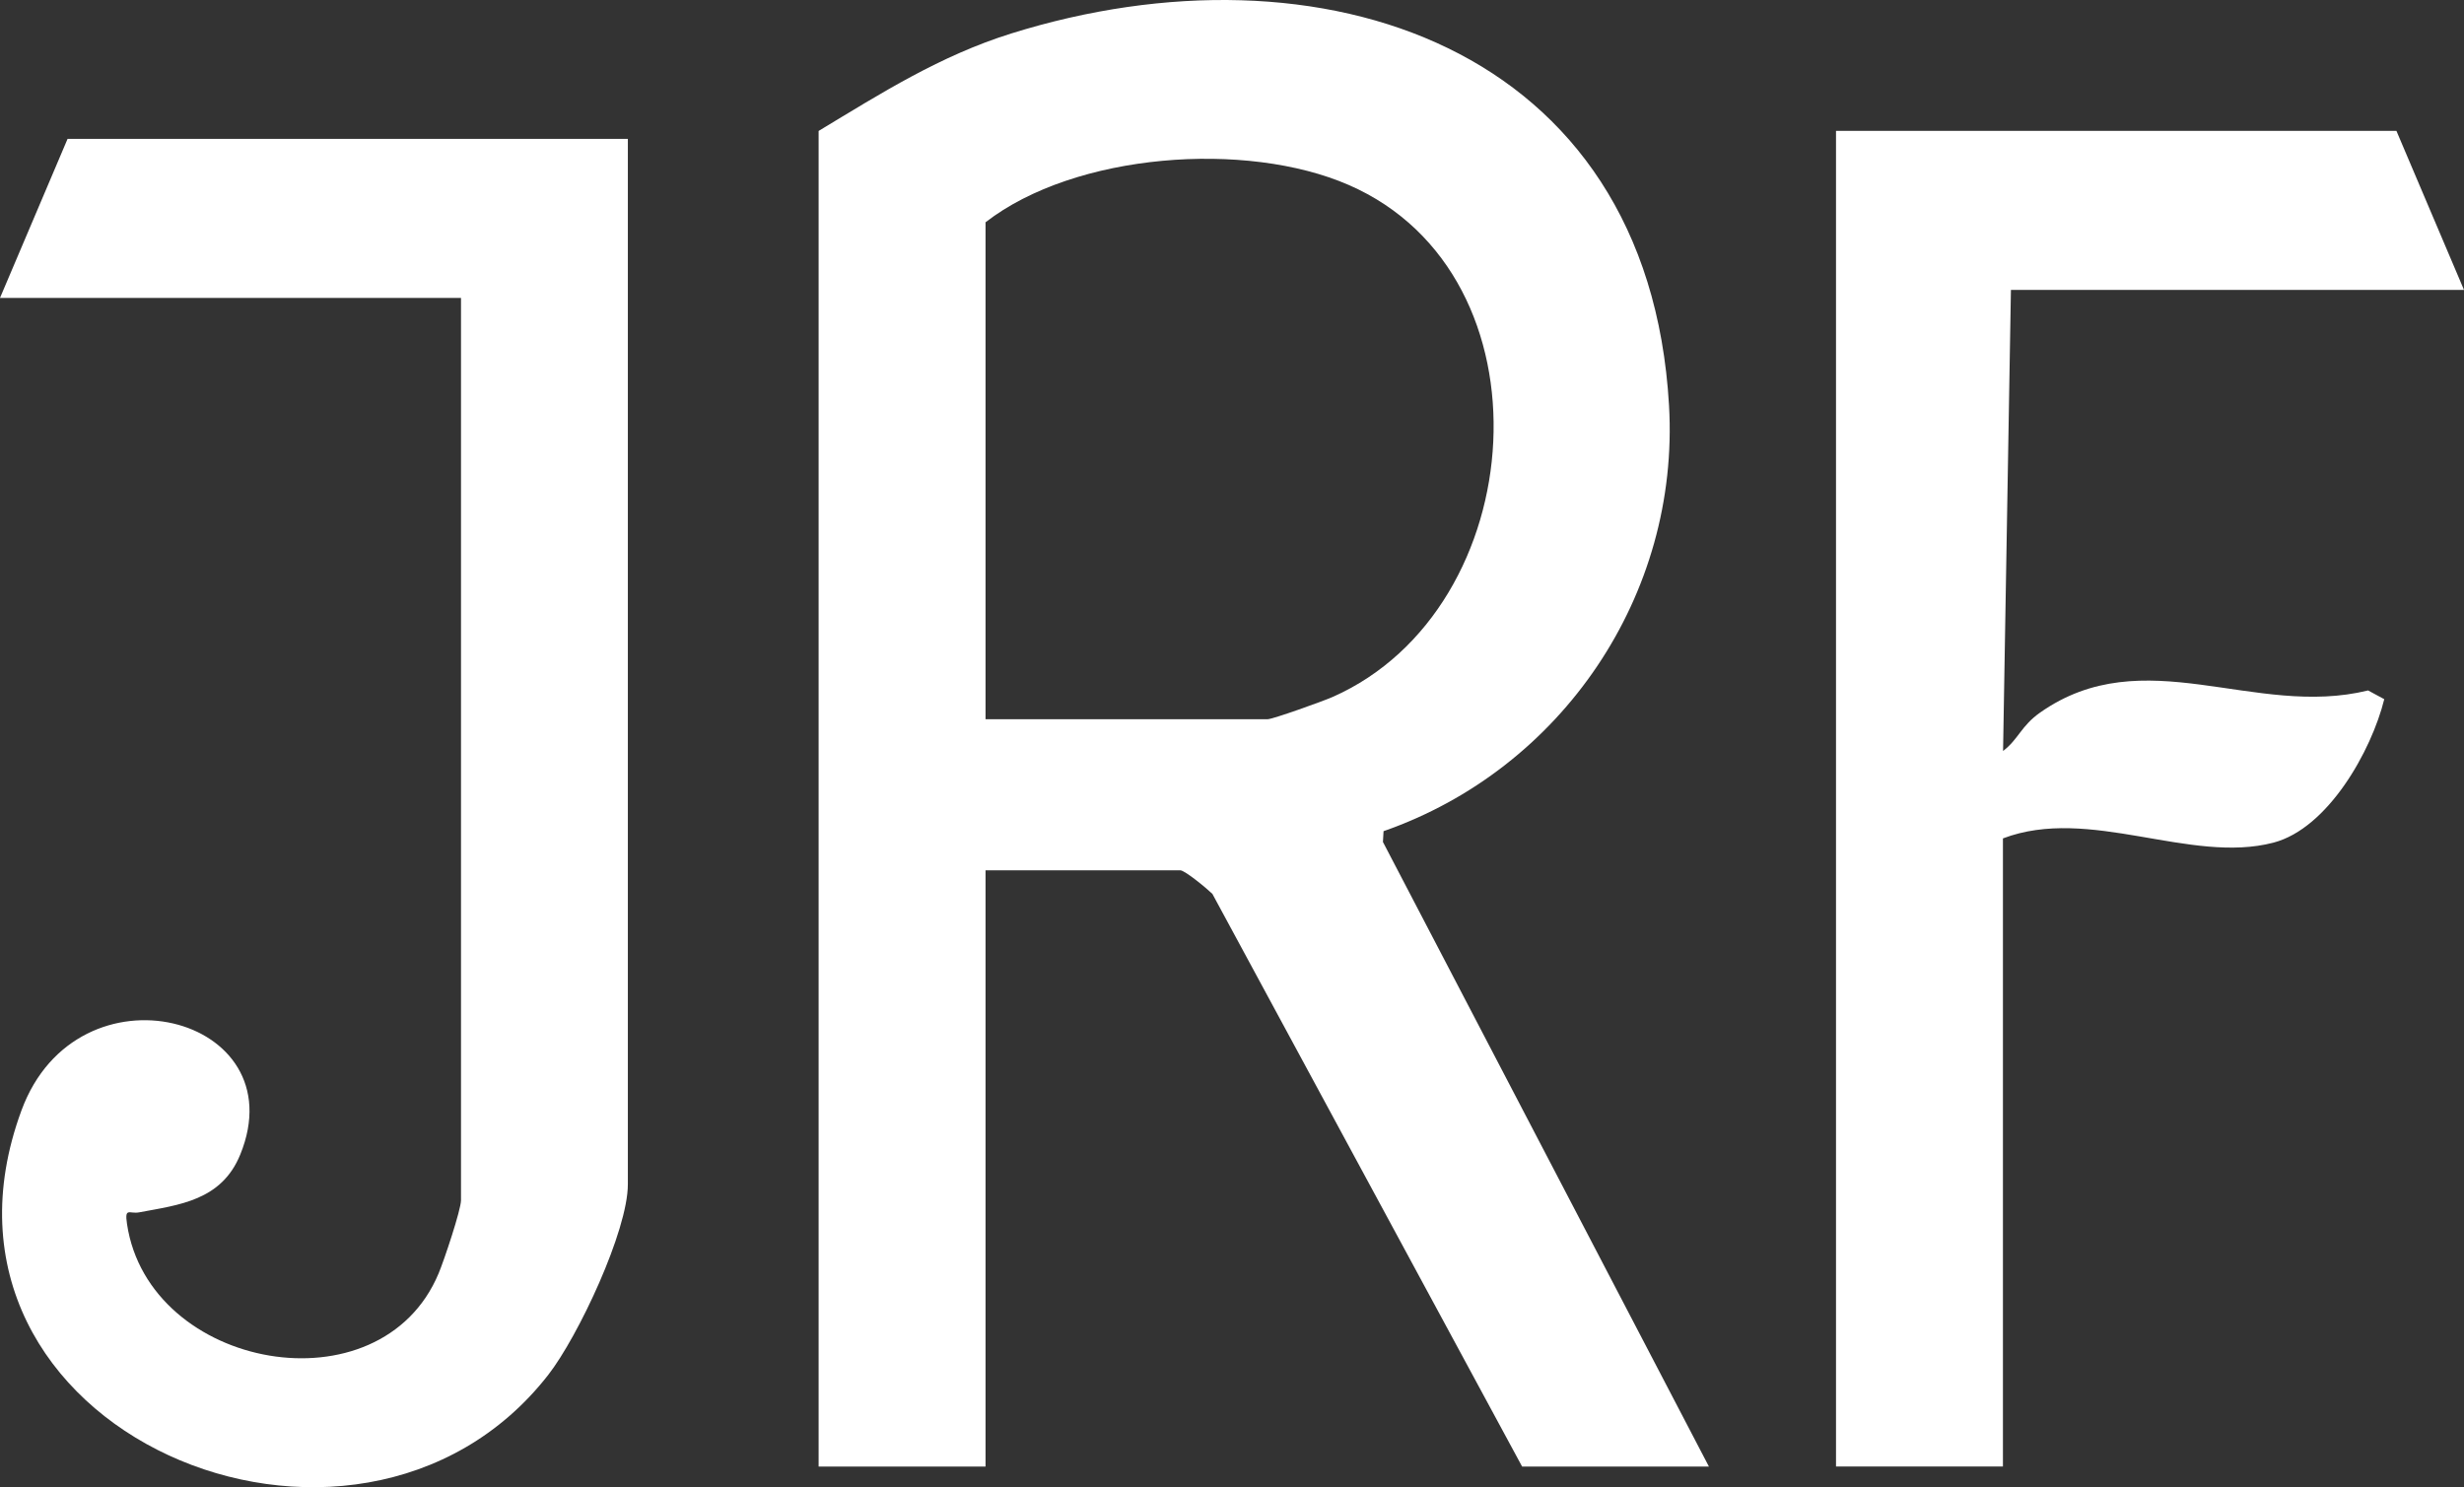 <?xml version="1.0" encoding="UTF-8" standalone="no"?>
<svg
   id="Layer_1"
   data-name="Layer 1"
   viewBox="0 0 360.62 217.704"
   version="1.1"
   width="360.62"
   height="217.704"
   xmlns="http://www.w3.org/2000/svg"
   xmlns:svg="http://www.w3.org/2000/svg">
  <rect x="0" y="0" width="360.62" height="217.704" fill="#333333" stroke="none"/>
  <defs
     id="defs1">
    <style
       id="style1">
      .cls-1 {
        fill: #fff;
      }
    </style>
  </defs>
  <path
     class="cls-1"
     d="m 119.81,19.168 c 9.17,-5.54 17.8,-11.02 28.2,-14.27 45.1,-14.09 93.21,1.67 96.26,54.43 1.61,27.77 -15.7,53.25 -41.78,62.34 l -0.09,1.58 47.71,91.43 h -27.34 l -45.33,-83.83 c -0.83,-0.81 -4.03,-3.45 -4.7,-3.45 h -28.5 v 87.28 h -24.43 z m 24.43,86.11 h 41.3 c 0.73,0 8.15,-2.65 9.53,-3.27 29.16,-12.92 32.67,-61.72 2.33,-74.93 -15.01,-6.54 -40.05,-4.71 -53.16,5.46 z"
     id="path1" />
  <path
     class="cls-1"
     d="m 91.89,20.328 v 153.04 c 0,6.8 -7.28,22.28 -11.66,27.9 -28.07,35.99 -94.39,8.27 -77.09,-38.72 8.18,-22.24 40.29,-13.87 32.03,6.44 -2.75,6.77 -8.96,7.38 -14.82,8.48 -1.41,0.26 -2.14,-0.81 -1.76,1.71 3.2,21.35 37.11,27.58 45.61,7.21 0.79,-1.88 3.27,-9.29 3.27,-10.69 v -132.09 H 0 l 9.89,-23.28 h 82.02 z"
     id="path2" />
  <path
     class="cls-1"
     d="m 360.62,42.438 h -66.31 l -1.15,67.49 c 2.25,-1.7 2.62,-3.65 5.42,-5.62 15.2,-10.69 31.35,0.86 48,-3.24 l 2.37,1.28 c -1.87,7.56 -8.23,18.91 -16.22,21 -12.21,3.19 -26.93,-5.44 -39.59,-0.62 v 91.94 h -24.43 v -195.51 h 82.02 z"
     id="path3" />
</svg>
